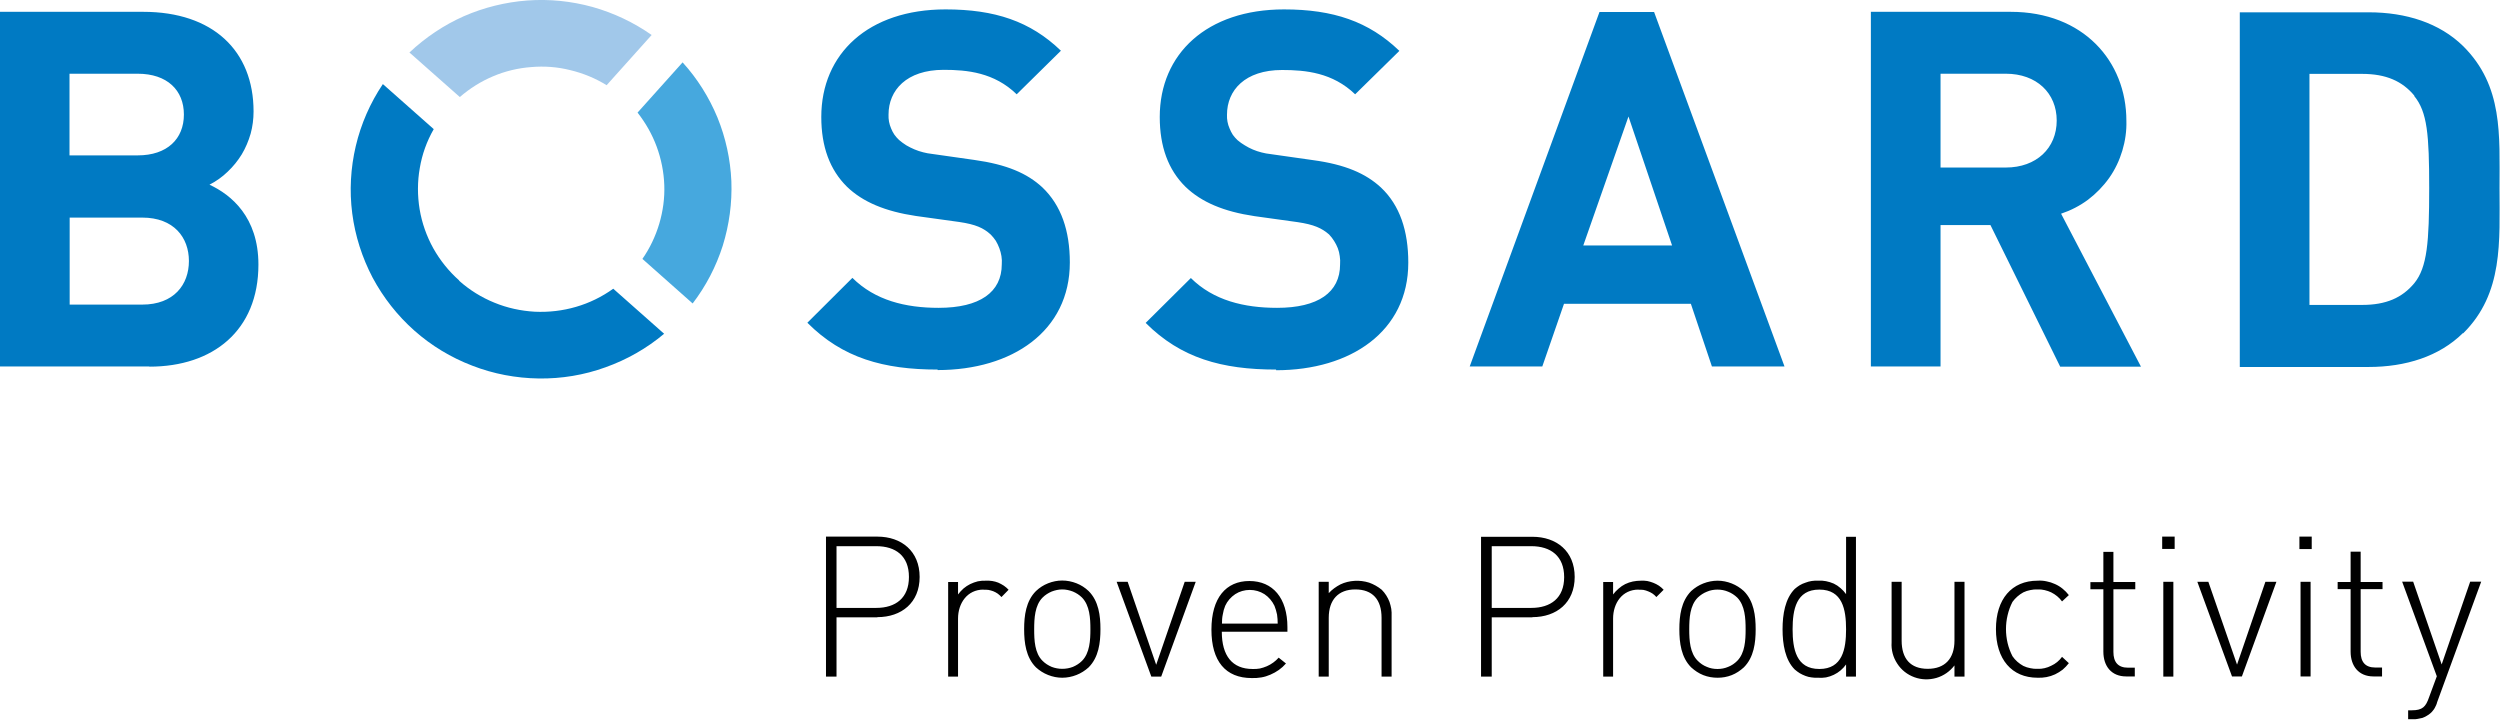 <svg xmlns="http://www.w3.org/2000/svg" viewBox="0 0 1543 445" width="1543" height="445"><title>logo2-svg</title><defs><clipPath clipPathUnits="userSpaceOnUse" id="cp1"><path d="m0 0h1542.42v444h-1542.42z"></path></clipPath></defs><style>		.s0 { fill: #000000 } 		.s1 { fill: #007ac3 } 		.s2 { fill: #a1c8ea } 		.s3 { fill: #46a8de } 	</style><g id="Clip-Path" clip-path="url(#cp1)"><g id="Layer"><path id="Layer" fill-rule="evenodd" class="s0" d="m541.5 381h-25.2v36.6h-6.5v-86.4h31.7c14.9 0 26.1 9 26.1 24.9 0 15.9-11.2 24.8-26.1 24.8zm-0.7-43.9h-24.5v38.1h24.5c12 0 20.2-6.1 20.2-19.1 0-13-8.2-19-20.2-19zm66.2 26.8c-10 0-15.7 8.4-15.7 17.9v35.8h-6.1v-58.4h6.1v7.7q1.5-2 3.4-3.7 1.9-1.6 4.1-2.7 2.3-1.1 4.7-1.7 2.5-0.5 5-0.4 1.9-0.1 3.9 0.2 1.9 0.3 3.7 1 1.8 0.8 3.5 1.9 1.6 1.1 2.9 2.5l-4.4 4.5q-1.1-1.2-2.3-2.1-1.3-0.9-2.8-1.5-1.4-0.5-2.9-0.8-1.6-0.2-3.1-0.1zm64.9 48c-2.2 2-4.7 3.6-7.5 4.7-2.8 1.1-5.8 1.7-8.8 1.7-3 0-5.9-0.6-8.7-1.7-2.8-1.1-5.3-2.7-7.5-4.7-6.2-6.2-7.3-15.2-7.3-23.6 0-8.3 1.1-17.3 7.3-23.5 2.2-2.1 4.7-3.7 7.5-4.8 2.8-1.1 5.7-1.7 8.7-1.7 3 0 6 0.6 8.8 1.7 2.8 1.1 5.3 2.7 7.5 4.8 6.2 6.2 7.3 15.2 7.3 23.5 0 8.4-1.1 17.4-7.3 23.6zm-4.1-43.1c-1.6-1.6-3.5-2.8-5.6-3.7-2.1-0.8-4.3-1.3-6.6-1.3-2.2 0-4.4 0.5-6.5 1.3-2.1 0.9-4 2.1-5.6 3.7-4.8 4.8-5.2 12.8-5.2 19.6 0 6.8 0.3 14.7 5.2 19.5 1.6 1.6 3.5 2.8 5.6 3.7 2.1 0.8 4.3 1.2 6.5 1.2 2.3 0 4.5-0.4 6.6-1.2 2.1-0.9 4-2.1 5.6-3.7 4.8-4.8 5.2-12.8 5.2-19.5 0-6.8-0.4-14.7-5.2-19.6zm42.8 48.8l-21.4-58.5h6.8l17.6 51.2 17.6-51.2h6.8l-21.3 58.5zm62.5-4.7q2.2 0.1 4.5-0.3 2.2-0.5 4.3-1.4 2.1-0.9 4-2.3 1.8-1.3 3.3-3l4.5 3.6q-2 2.3-4.4 4-2.4 1.7-5.2 2.9-2.7 1.2-5.6 1.7-3 0.5-5.9 0.4c-16.2 0-24.9-10.4-24.9-29.9 0-19.6 9-30 23.4-30 14.5 0 23.5 10.5 23.5 28.5v2.8h-40.5c0 14.9 6.5 23 19 23zm13.5-39c-1.4-2.9-3.5-5.4-6.2-7.2-2.7-1.7-5.8-2.6-9-2.6-3.2 0-6.4 0.9-9 2.6-2.7 1.8-4.9 4.3-6.2 7.2q-0.5 1.3-0.9 2.6-0.3 1.4-0.6 2.8-0.3 1.4-0.4 2.8-0.1 1.4-0.1 2.8h34.4q0-1.4-0.1-2.8-0.1-1.4-0.3-2.8-0.3-1.4-0.7-2.8-0.4-1.3-0.9-2.6zm66.1 7.4c0-11.3-5.6-17.5-16.2-17.5-10.5 0-16.4 6.4-16.4 17.5v36.3h-6.2v-58.5h6.2v7c2-2.2 4.5-4 7.2-5.4 2.7-1.3 5.7-2 8.7-2.2 3-0.2 6.1 0.2 9 1.1 2.8 1 5.5 2.5 7.8 4.4q1.6 1.6 2.8 3.5 1.2 1.9 2 4 0.7 2.1 1.1 4.3 0.3 2.2 0.2 4.5v37.3h-6.2zm93.1-0.3h-25.1v36.6h-6.6v-86.3h31.7c14.9 0 26.1 8.9 26.1 24.8 0 15.9-11.2 24.8-26.1 24.8zm-0.7-43.9h-24.4v38.1h24.4c12 0 20.3-6.1 20.3-19 0-13-8.3-19.1-20.3-19.1zm66.2 26.8c-10.1 0-15.7 8.4-15.7 17.9v35.8h-6.1v-58.4h6.1v7.7q1.5-2 3.4-3.6 1.9-1.7 4.1-2.8 2.3-1.1 4.7-1.6 2.5-0.5 5-0.5 1.9-0.1 3.9 0.2 1.9 0.4 3.7 1.1 1.8 0.7 3.5 1.8 1.6 1.1 2.9 2.5l-4.5 4.5q-1-1.2-2.3-2.1-1.2-0.8-2.7-1.4-1.4-0.6-2.9-0.9-1.6-0.2-3.1-0.1zm65 48c-2.2 2-4.7 3.7-7.5 4.8-2.8 1.1-5.7 1.6-8.7 1.6-3 0-6-0.5-8.8-1.6-2.8-1.1-5.3-2.8-7.5-4.8-6.2-6.2-7.3-15.2-7.3-23.5 0-8.4 1.1-17.3 7.3-23.6 2.2-2 4.7-3.6 7.5-4.7 2.8-1.1 5.8-1.7 8.8-1.7 3 0 5.9 0.6 8.7 1.7 2.8 1.1 5.3 2.7 7.5 4.7 6.2 6.2 7.3 15.2 7.3 23.6 0 8.3-1.1 17.3-7.3 23.5zm-4.1-43.1c-1.6-1.5-3.5-2.8-5.6-3.6-2.1-0.9-4.3-1.3-6.6-1.3-2.2 0-4.5 0.4-6.5 1.3-2.1 0.8-4 2.1-5.6 3.6-4.9 4.9-5.3 12.8-5.3 19.6 0 6.8 0.4 14.7 5.3 19.5 1.6 1.6 3.5 2.9 5.6 3.7 2 0.9 4.3 1.3 6.5 1.3 2.3 0 4.5-0.4 6.6-1.3 2.1-0.8 4-2.1 5.6-3.7 4.8-4.8 5.2-12.7 5.2-19.5 0-6.8-0.4-14.7-5.2-19.6zm67.2 41.3q-1.5 2.1-3.4 3.7-1.9 1.6-4.2 2.7-2.3 1.1-4.8 1.6-2.5 0.4-5 0.2-1.9 0.1-3.9-0.2-1.9-0.2-3.7-0.9-1.9-0.7-3.6-1.7-1.6-1-3.1-2.3c-5.9-5.9-7.5-15.6-7.5-24.8 0-9.3 1.6-18.9 7.5-24.9q1.5-1.3 3.1-2.3 1.7-1 3.6-1.6 1.8-0.7 3.7-1 2-0.3 3.9-0.2 2.5-0.2 5 0.3 2.5 0.5 4.8 1.5 2.3 1.1 4.2 2.8 1.9 1.6 3.4 3.7v-35.4h6.1v86.3h-6.1zm-16.5-46.2c-14.3 0-16.5 12.4-16.5 24.5 0 12.1 2.2 24.5 16.5 24.5 14.3 0 16.5-12.3 16.5-24.5 0-12.2-2.2-24.5-16.5-24.5zm83.4 46.8c-2.8 3.7-6.7 6.4-11.1 7.7-4.5 1.3-9.2 1.2-13.6-0.4-4.4-1.6-8.1-4.5-10.6-8.4-2.6-3.9-3.8-8.5-3.5-13.1v-37.4h6.2v36.3c0 11.2 5.5 17.4 16.1 17.4 10.6 0 16.5-6.3 16.5-17.4v-36.3h6.2v58.5h-6.2zm51.3 7.6c-16 0-25.7-11.4-25.7-30 0-18.5 9.7-29.9 25.7-29.9q2.8-0.2 5.5 0.4 2.7 0.5 5.3 1.7 2.5 1.1 4.7 2.9 2.1 1.7 3.8 3.9l-4.2 3.9q-1.3-1.8-3-3.2-1.7-1.4-3.7-2.4-1.9-0.9-4.1-1.4-2.1-0.5-4.3-0.4-2.3-0.1-4.5 0.4-2.2 0.4-4.3 1.4-2 1.1-3.7 2.6-1.7 1.5-3 3.3-2 3.9-3 8.2-1 4.2-1 8.6 0 4.3 1 8.6 1 4.2 3 8.1 1.3 1.9 3 3.4 1.7 1.5 3.7 2.6 2.1 1 4.3 1.4 2.2 0.5 4.5 0.4 2.2 0.1 4.3-0.4 2.2-0.5 4.1-1.5 2-0.9 3.7-2.3 1.7-1.4 3-3.2l4.2 3.9q-1.7 2.2-3.8 4-2.2 1.7-4.7 2.9-2.6 1.2-5.3 1.7-2.7 0.5-5.5 0.4zm40.6-16.1v-38.5h-8v-4.4h8v-18.7h6.2v18.6h13.5v4.5h-13.5v38.7c0 6.2 2.8 9.7 9 9.7h4.2v5.4h-5.3c-9.2 0-14.1-6.4-14.1-15.3zm37-43.1h6.2v58.5h-6.2zm-0.7-27.9h7.7v7.6h-7.7zm43.1 86.3l-21.4-58.4h6.8l17.7 51.1 17.5-51.1h6.8l-21.3 58.4zm42.3-58.4h6.2v58.4h-6.2zm-0.7-27.9h7.6v7.7h-7.6zm31.6 71v-38.6h-8v-4.4h8v-18.7h6.2v18.7h13.5v4.4h-13.5v38.7c0 6.2 2.8 9.7 9 9.7h4.2v5.5h-5.3c-9.2 0-14.1-6.5-14.1-15.3zm49.4 37.9q-1.1 1-2.4 1.7-1.3 0.8-2.7 1.3-1.5 0.4-2.9 0.6-1.5 0.3-3 0.2h-2.9v-5.5h2.3c6.6 0 8.6-2.2 10.6-8l4.8-13-21.4-58.4h6.8l17.6 51.1 17.6-51.1h6.8l-27.2 74.4q-0.2 0.9-0.6 1.8-0.4 1-0.9 1.8-0.5 0.9-1.2 1.7-0.6 0.8-1.3 1.4z"></path><path id="Layer" fill-rule="evenodd" class="s1" d="m92.1 226.2h-92.1v-218.9h88.4c43 0 68.1 24 68.1 61.5 0 4.7-0.6 9.3-1.8 13.7-1.3 4.5-3.1 8.8-5.5 12.8-2.4 3.9-5.3 7.5-8.7 10.7-3.3 3.2-7.1 5.9-11.2 8 13.4 6.2 30.2 20 30.2 49.3 0 40.8-28.1 63-67.2 63zm-7.1-180.7h-42.1v50.4h42.1c18.2 0 28.5-10.2 28.5-25.2 0-15-10.3-25.2-28.5-25.2zm2.8 88.8h-44.8v53.7h44.8c19.5 0 28.8-12.3 28.8-26.9 0-14.5-9.3-26.8-28.8-26.8zm490.9 93.8c-33.3 0-58.7-7.1-80.4-28.9l27.8-27.7c14 13.9 32.8 18.5 53.2 18.5 25.4 0 39-9.6 39-26.9q0.2-2.5-0.2-5-0.4-2.5-1.3-4.9-0.9-2.4-2.2-4.6-1.4-2.1-3.2-3.9c-4.4-4-9.2-6.2-19.4-7.7l-26.7-3.7c-18.8-2.8-32.8-8.6-42.6-18.1-10.5-10.4-15.8-24.6-15.8-43 0-39.1 29.1-66.4 76.7-66.4 30.4 0 52.3 7.3 71.2 25.5l-27.3 26.9c-13.9-13.5-30.6-15.1-45.1-15.1-22.9 0-34 12.6-34 27.6q-0.1 2.2 0.3 4.4 0.4 2.1 1.3 4.2 0.8 2 2 3.8 1.3 1.8 2.9 3.3 2.1 1.8 4.5 3.3 2.4 1.4 5 2.5 2.6 1.1 5.4 1.8 2.7 0.7 5.5 1l26 3.7c20.1 2.8 32.7 8.3 42 16.9 11.7 11.1 17 26.9 17 46.4 0 42.4-35.6 66.4-81.6 66.4zm208.9 0c-33.5 0-58.8-7.1-80.5-28.8l27.9-27.7c13.9 13.8 32.8 18.4 53.2 18.4 25.3 0 38.9-9.5 38.9-26.8q0.2-2.6-0.2-5.1-0.3-2.5-1.2-4.9-0.9-2.3-2.3-4.5-1.3-2.1-3.1-4c-4.5-3.9-9.3-6.1-19.4-7.6l-26.6-3.7c-18.9-2.8-32.8-8.6-42.7-18.2-10.5-10.4-15.8-24.6-15.8-43 0-39 29.1-66.4 76.7-66.4 30.3 0 52.3 7.4 71.2 25.6l-27.3 26.8c-13.9-13.4-30.6-15-45.1-15-22.9 0-34 12.5-34 27.6q-0.1 2.2 0.3 4.3 0.4 2.2 1.3 4.2 0.8 2 2 3.9 1.3 1.8 2.9 3.3 2.1 1.8 4.5 3.2 2.4 1.5 5 2.6 2.6 1.1 5.4 1.8 2.7 0.7 5.5 1l26 3.7c20.1 2.7 32.8 8.3 42.1 16.9 11.7 11 16.9 26.8 16.9 46.4 0 42.4-35.5 66.4-81.6 66.4zm269-1.9l-13-38.7h-78.3l-13.4 38.7h-44.8l80.1-218.8h33.7l80.5 218.8c0 0-44.8 0-44.8 0zm-51.5-154.3l-27.9 79.6h54.8zm266.4 154.3l-43-87.3h-30.8v87.3h-43v-218.9h86.3c44.8 0 71.4 30.5 71.4 67.2 0.2 6.2-0.7 12.5-2.5 18.5-1.8 6-4.5 11.7-8.1 16.8-3.7 5.2-8.1 9.7-13.1 13.5-5 3.7-10.6 6.6-16.6 8.6l49.3 94.4h-49.9zm-33.5-180.7h-40.3v57.9h40.3c18.9 0 31.4-12 31.4-29 0-16.9-12.4-28.9-31.4-28.9zm282.1 160.1c-14.6 14.4-35.3 20.9-58.3 20.9h-79.4v-218.9h79.6c22.9 0 43.6 6.5 58.3 20.9 24.7 24.6 22.4 54.7 22.4 87.7 0 32.9 2.5 64.8-22.4 89.5zm-30-146.6c-7.4-8.9-17.4-13.4-32.2-13.4h-32.5v142.6h32.5c14.8 0 24.7-4.4 32.2-13.4 8-9.8 9.2-25.5 9.2-58.7 0-33.1-1.2-47-9.2-56.8z"></path><path id="Layer" class="s2" d="m374.4 52.6l27.8-31c-11.1-7.8-23.4-13.6-36.5-17.3-13.1-3.6-26.6-5-40.2-4-13.5 1-26.8 4.3-39.2 9.7-12.4 5.5-23.7 13.1-33.6 22.4l31.1 27.5c6.1-5.3 13.1-9.7 20.5-12.8 7.5-3.2 15.5-5.1 23.6-5.7 8.1-0.7 16.2-0.1 24.1 1.9 7.9 1.9 15.5 5 22.4 9.3z"></path><path id="Layer" class="s3" d="m396.5 159.8l31 27.5c8.2-10.7 14.5-22.8 18.6-35.7 4-12.9 5.8-26.3 5.3-39.8-0.6-13.5-3.5-26.8-8.6-39.3-5.2-12.5-12.4-24-21.5-34l-27.8 31c5 6.4 9 13.4 11.8 21 2.8 7.6 4.4 15.6 4.7 23.7 0.3 8.1-0.8 16.1-3.1 23.9-2.3 7.7-5.8 15.1-10.4 21.7z"></path><path id="Layer" class="s1" d="m283.4 173.1c-6.4-5.7-11.8-12.4-16-19.9-4.1-7.4-7-15.6-8.4-24-1.4-8.5-1.4-17.1 0.1-25.5 1.4-8.4 4.3-16.5 8.6-24l-31.4-27.8c-7.8 11.6-13.5 24.6-16.7 38.2-3.2 13.6-4 27.7-2.2 41.6 1.8 13.9 6.1 27.3 12.6 39.7 6.6 12.3 15.3 23.4 25.8 32.7 10.5 9.3 22.6 16.6 35.7 21.6 13.1 5.1 27 7.7 41 7.9 14 0.2 28-2.1 41.2-6.9 13.2-4.7 25.5-11.7 36.2-20.7l-31.4-27.8c-7 5-14.7 8.8-23 11.2-8.2 2.4-16.8 3.4-25.4 3-8.6-0.5-17-2.3-25-5.6-7.9-3.2-15.3-7.8-21.7-13.5"></path></g></g></svg>